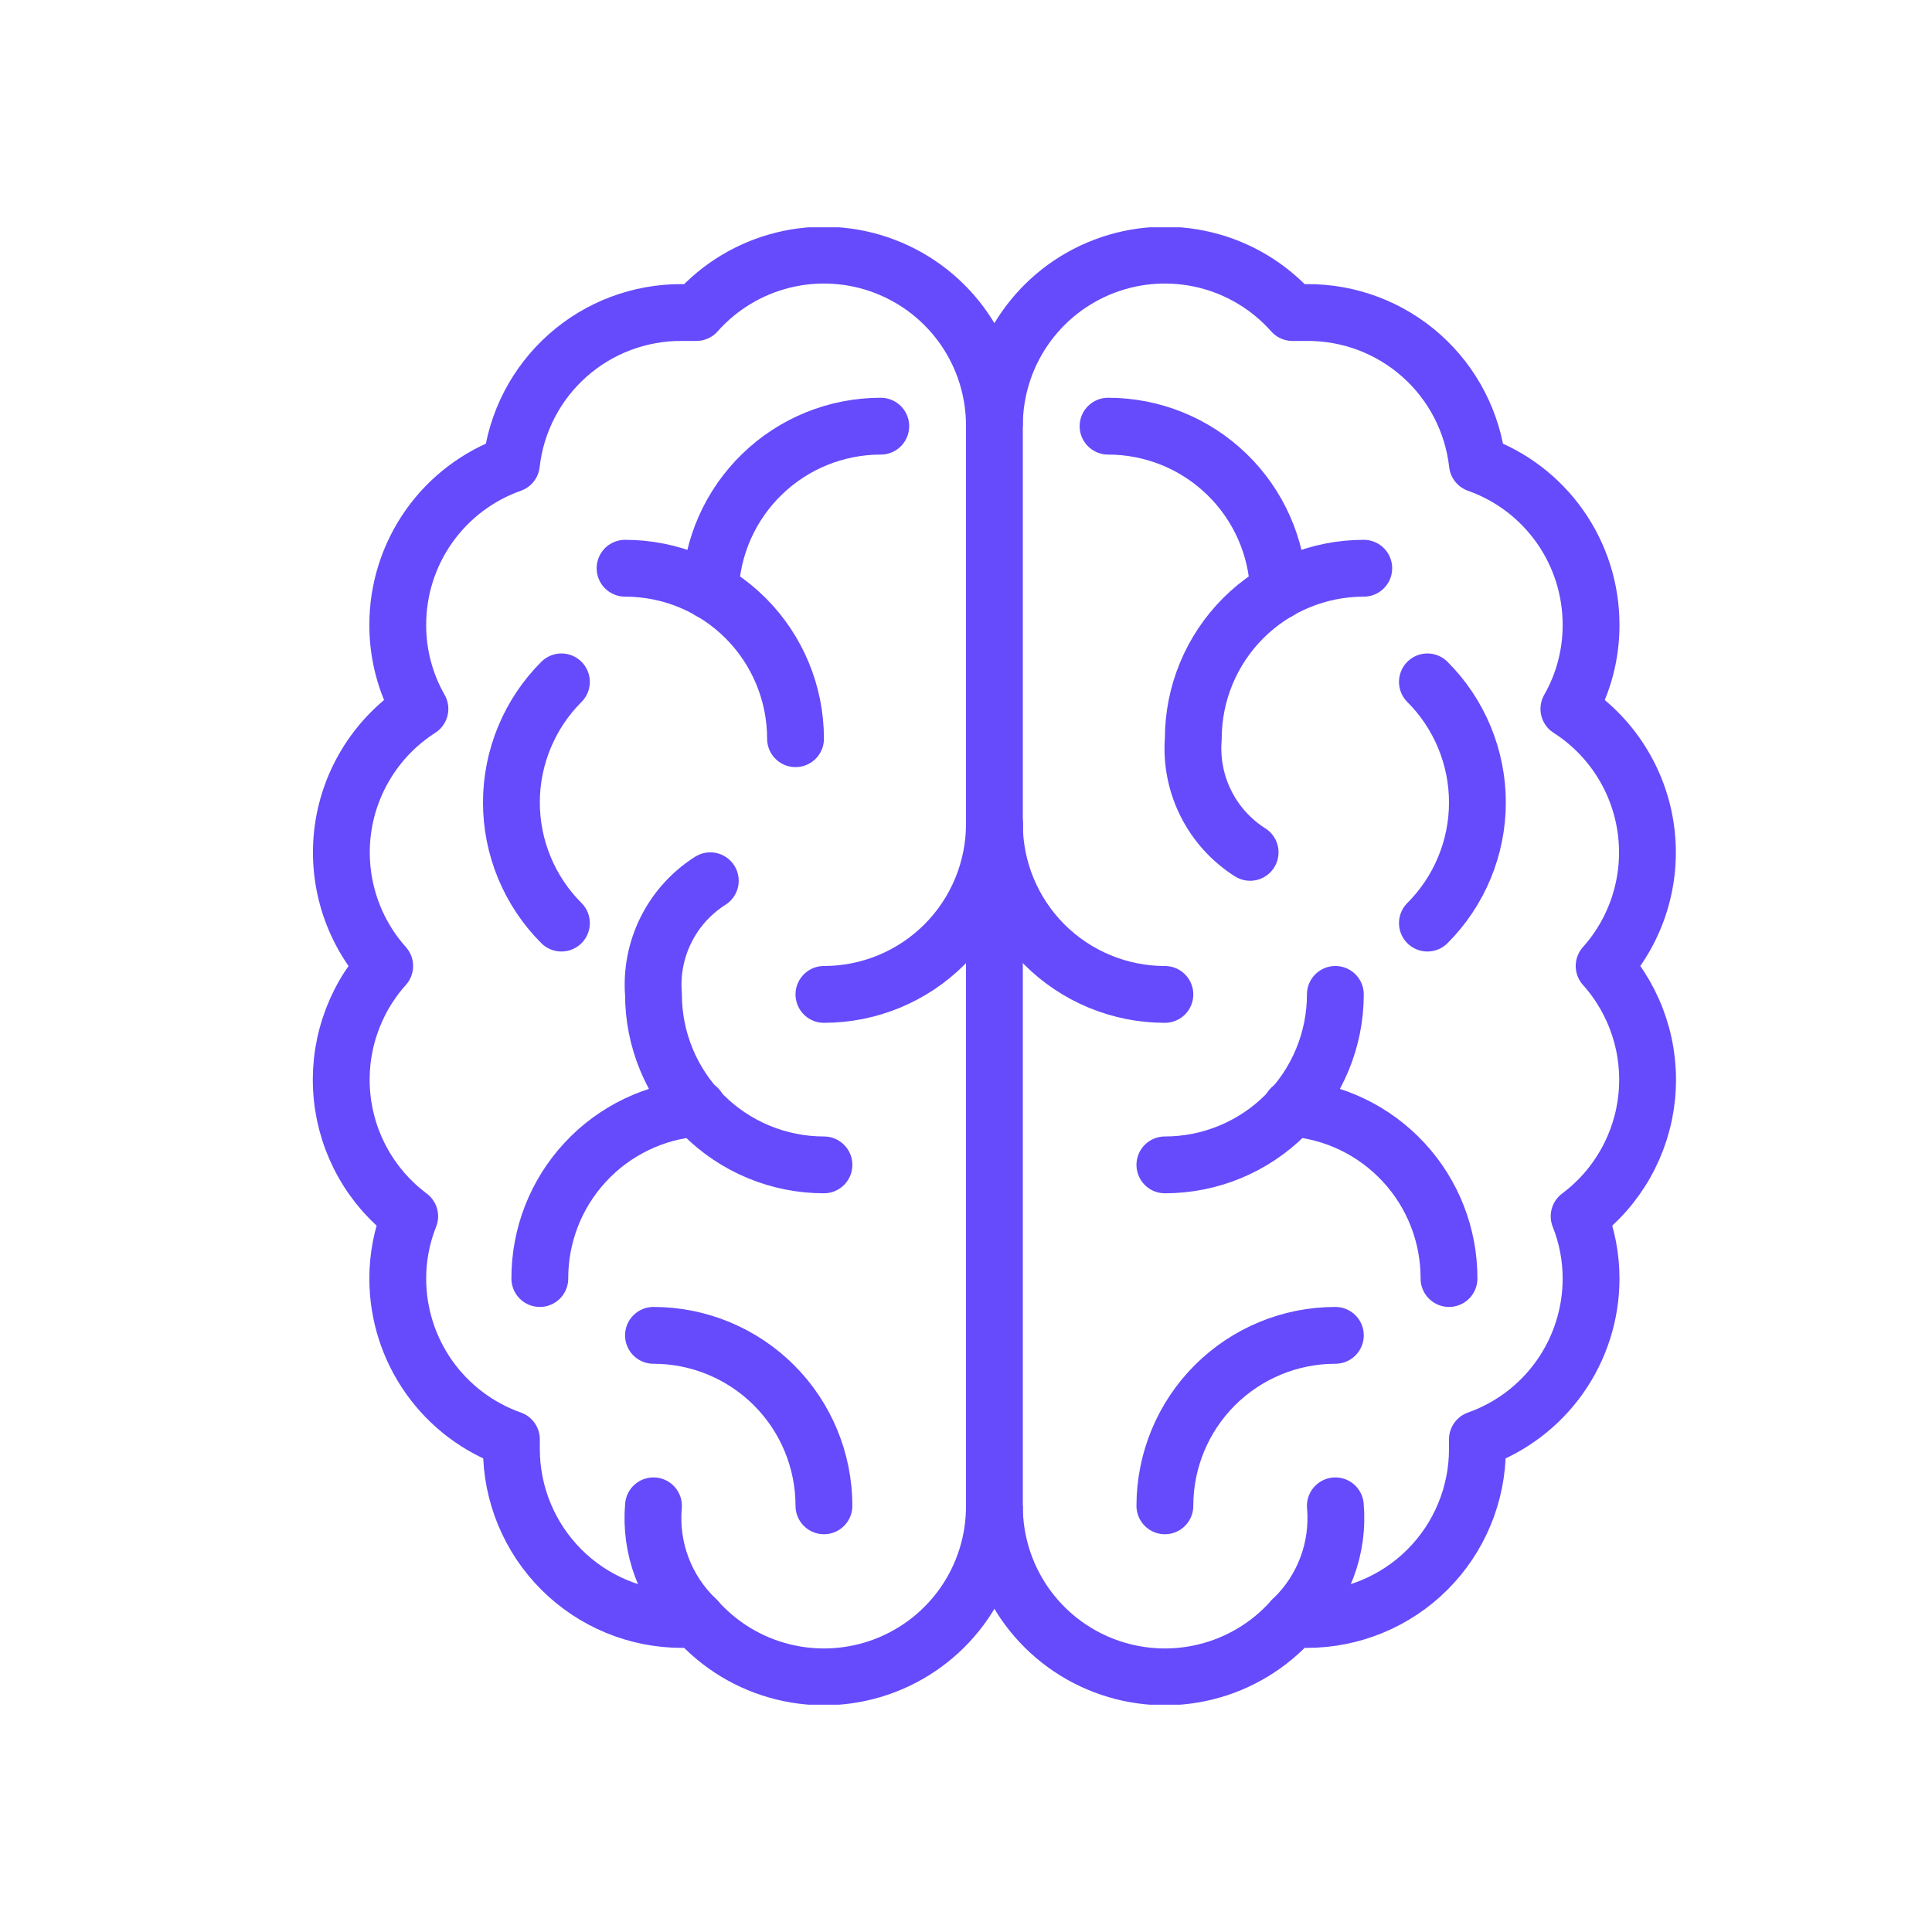 <svg width="68" height="68" viewBox="0 0 68 68" fill="none" xmlns="http://www.w3.org/2000/svg">
<g clip-path="url(#clip0_18_551)">
<path d="M35 15C35.004 13.781 34.637 12.589 33.947 11.584C33.257 10.579 32.277 9.808 31.138 9.374C29.999 8.939 28.754 8.862 27.57 9.153C26.386 9.443 25.319 10.088 24.51 11H24C22.518 10.991 21.085 11.53 19.978 12.514C18.87 13.498 18.165 14.858 18 16.33C16.828 16.744 15.814 17.512 15.097 18.528C14.381 19.544 13.997 20.757 14 22C13.998 23.035 14.267 24.052 14.78 24.95C14.049 25.418 13.427 26.04 12.96 26.772C12.492 27.504 12.188 28.328 12.07 29.189C11.953 30.049 12.023 30.925 12.277 31.756C12.53 32.587 12.961 33.352 13.54 34C12.984 34.62 12.564 35.35 12.306 36.142C12.047 36.933 11.957 37.77 12.04 38.599C12.122 39.428 12.377 40.23 12.787 40.955C13.196 41.68 13.753 42.312 14.42 42.81C14.142 43.507 13.999 44.25 14 45C13.999 46.241 14.384 47.452 15.1 48.466C15.816 49.48 16.83 50.246 18 50.66C18 50.77 18 50.88 18 51C18 52.591 18.632 54.117 19.757 55.243C20.883 56.368 22.409 57 24 57H24.51C25.319 57.912 26.386 58.557 27.57 58.847C28.754 59.138 29.999 59.061 31.138 58.626C32.277 58.192 33.257 57.421 33.947 56.416C34.637 55.411 35.004 54.219 35 53" stroke="#654BFB" stroke-width="2" stroke-linejoin="round"/>
<path d="M24.51 57C23.974 56.49 23.559 55.865 23.298 55.173C23.036 54.48 22.935 53.737 23 53" stroke="#654BFB" stroke-width="2" stroke-linecap="round" stroke-linejoin="round"/>
<path d="M22 20C23.591 20 25.117 20.632 26.243 21.757C27.368 22.883 28 24.409 28 26" stroke="#654BFB" stroke-width="2" stroke-linecap="round" stroke-linejoin="round"/>
<path d="M23 47C24.591 47 26.117 47.632 27.243 48.757C28.368 49.883 29 51.409 29 53" stroke="#654BFB" stroke-width="2" stroke-linecap="round" stroke-linejoin="round"/>
<path d="M35 29C35 30.591 34.368 32.117 33.243 33.243C32.117 34.368 30.591 35 29 35" stroke="#654BFB" stroke-width="2" stroke-linecap="round" stroke-linejoin="round"/>
<path d="M19.76 32.49C19.202 31.933 18.76 31.271 18.458 30.543C18.156 29.814 18 29.034 18 28.245C18 27.456 18.156 26.676 18.458 25.947C18.76 25.219 19.202 24.557 19.76 24" stroke="#654BFB" stroke-width="2" stroke-linecap="round" stroke-linejoin="round"/>
<path d="M24.56 39C23.046 39.111 21.631 39.792 20.599 40.906C19.567 42.019 18.996 43.482 19 45" stroke="#654BFB" stroke-width="2" stroke-linecap="round" stroke-linejoin="round"/>
<path d="M31 15C29.441 14.999 27.943 15.605 26.823 16.69C25.703 17.774 25.049 19.252 25 20.81" stroke="#654BFB" stroke-width="2" stroke-linecap="round" stroke-linejoin="round"/>
<path d="M35 15C34.996 13.781 35.363 12.589 36.053 11.584C36.743 10.579 37.723 9.808 38.862 9.374C40.001 8.939 41.246 8.862 42.43 9.153C43.614 9.443 44.681 10.088 45.49 11H46C47.482 10.991 48.914 11.53 50.022 12.514C51.13 13.498 51.835 14.858 52 16.33C53.172 16.744 54.186 17.512 54.903 18.528C55.619 19.544 56.003 20.757 56 22C56.002 23.035 55.733 24.052 55.22 24.95C55.952 25.418 56.573 26.04 57.04 26.772C57.508 27.504 57.812 28.328 57.929 29.189C58.047 30.049 57.977 30.925 57.723 31.756C57.47 32.587 57.039 33.352 56.46 34C57.016 34.62 57.436 35.35 57.694 36.142C57.953 36.933 58.043 37.77 57.96 38.599C57.878 39.428 57.623 40.23 57.213 40.955C56.804 41.68 56.247 42.312 55.58 42.81C55.858 43.507 56.001 44.25 56 45C56.001 46.241 55.616 47.452 54.9 48.466C54.184 49.48 53.17 50.246 52 50.66C52 50.77 52 50.88 52 51C52 52.591 51.368 54.117 50.243 55.243C49.117 56.368 47.591 57 46 57H45.49C44.681 57.912 43.614 58.557 42.43 58.847C41.246 59.138 40.001 59.061 38.862 58.626C37.723 58.192 36.743 57.421 36.053 56.416C35.363 55.411 34.996 54.219 35 53V15Z" stroke="#654BFB" stroke-width="2" stroke-linejoin="round"/>
<path d="M45.49 57C46.026 56.49 46.441 55.865 46.702 55.173C46.964 54.48 47.065 53.737 47 53" stroke="#654BFB" stroke-width="2" stroke-linecap="round" stroke-linejoin="round"/>
<path d="M47 47C45.409 47 43.883 47.632 42.757 48.757C41.632 49.883 41 51.409 41 53" stroke="#654BFB" stroke-width="2" stroke-linecap="round" stroke-linejoin="round"/>
<path d="M35 29C35 30.591 35.632 32.117 36.757 33.243C37.883 34.368 39.409 35 41 35" stroke="#654BFB" stroke-width="2" stroke-linecap="round" stroke-linejoin="round"/>
<path d="M50.24 32.49C50.798 31.933 51.24 31.271 51.542 30.543C51.844 29.814 52 29.034 52 28.245C52 27.456 51.844 26.676 51.542 25.947C51.24 25.219 50.798 24.557 50.24 24" stroke="#654BFB" stroke-width="2" stroke-linecap="round" stroke-linejoin="round"/>
<path d="M41 41C42.591 41 44.117 40.368 45.243 39.243C46.368 38.117 47 36.591 47 35" stroke="#654BFB" stroke-width="2" stroke-linecap="round" stroke-linejoin="round"/>
<path d="M45.44 39C46.954 39.111 48.369 39.792 49.401 40.906C50.433 42.019 51.004 43.482 51 45" stroke="#654BFB" stroke-width="2" stroke-linecap="round" stroke-linejoin="round"/>
<path d="M39 15C40.559 14.999 42.057 15.605 43.177 16.69C44.297 17.774 44.951 19.252 45 20.81" stroke="#654BFB" stroke-width="2" stroke-linecap="round" stroke-linejoin="round"/>
<path d="M25 31C24.334 31.422 23.796 32.017 23.444 32.722C23.091 33.427 22.938 34.214 23 35C23 36.591 23.632 38.117 24.757 39.243C25.883 40.368 27.409 41 29 41" stroke="#654BFB" stroke-width="2" stroke-linecap="round" stroke-linejoin="round"/>
<path d="M44 30C43.334 29.578 42.796 28.983 42.444 28.278C42.091 27.573 41.938 26.786 42 26C42 24.409 42.632 22.883 43.757 21.757C44.883 20.632 46.409 20 48 20" stroke="#654BFB" stroke-width="2" stroke-linecap="round" stroke-linejoin="round"/>
</g>
<defs>
<clipPath id="clip0_18_551">
<rect width="48" height="52" fill="white" transform="translate(11 8)"/>
</clipPath>
</defs>
</svg>
